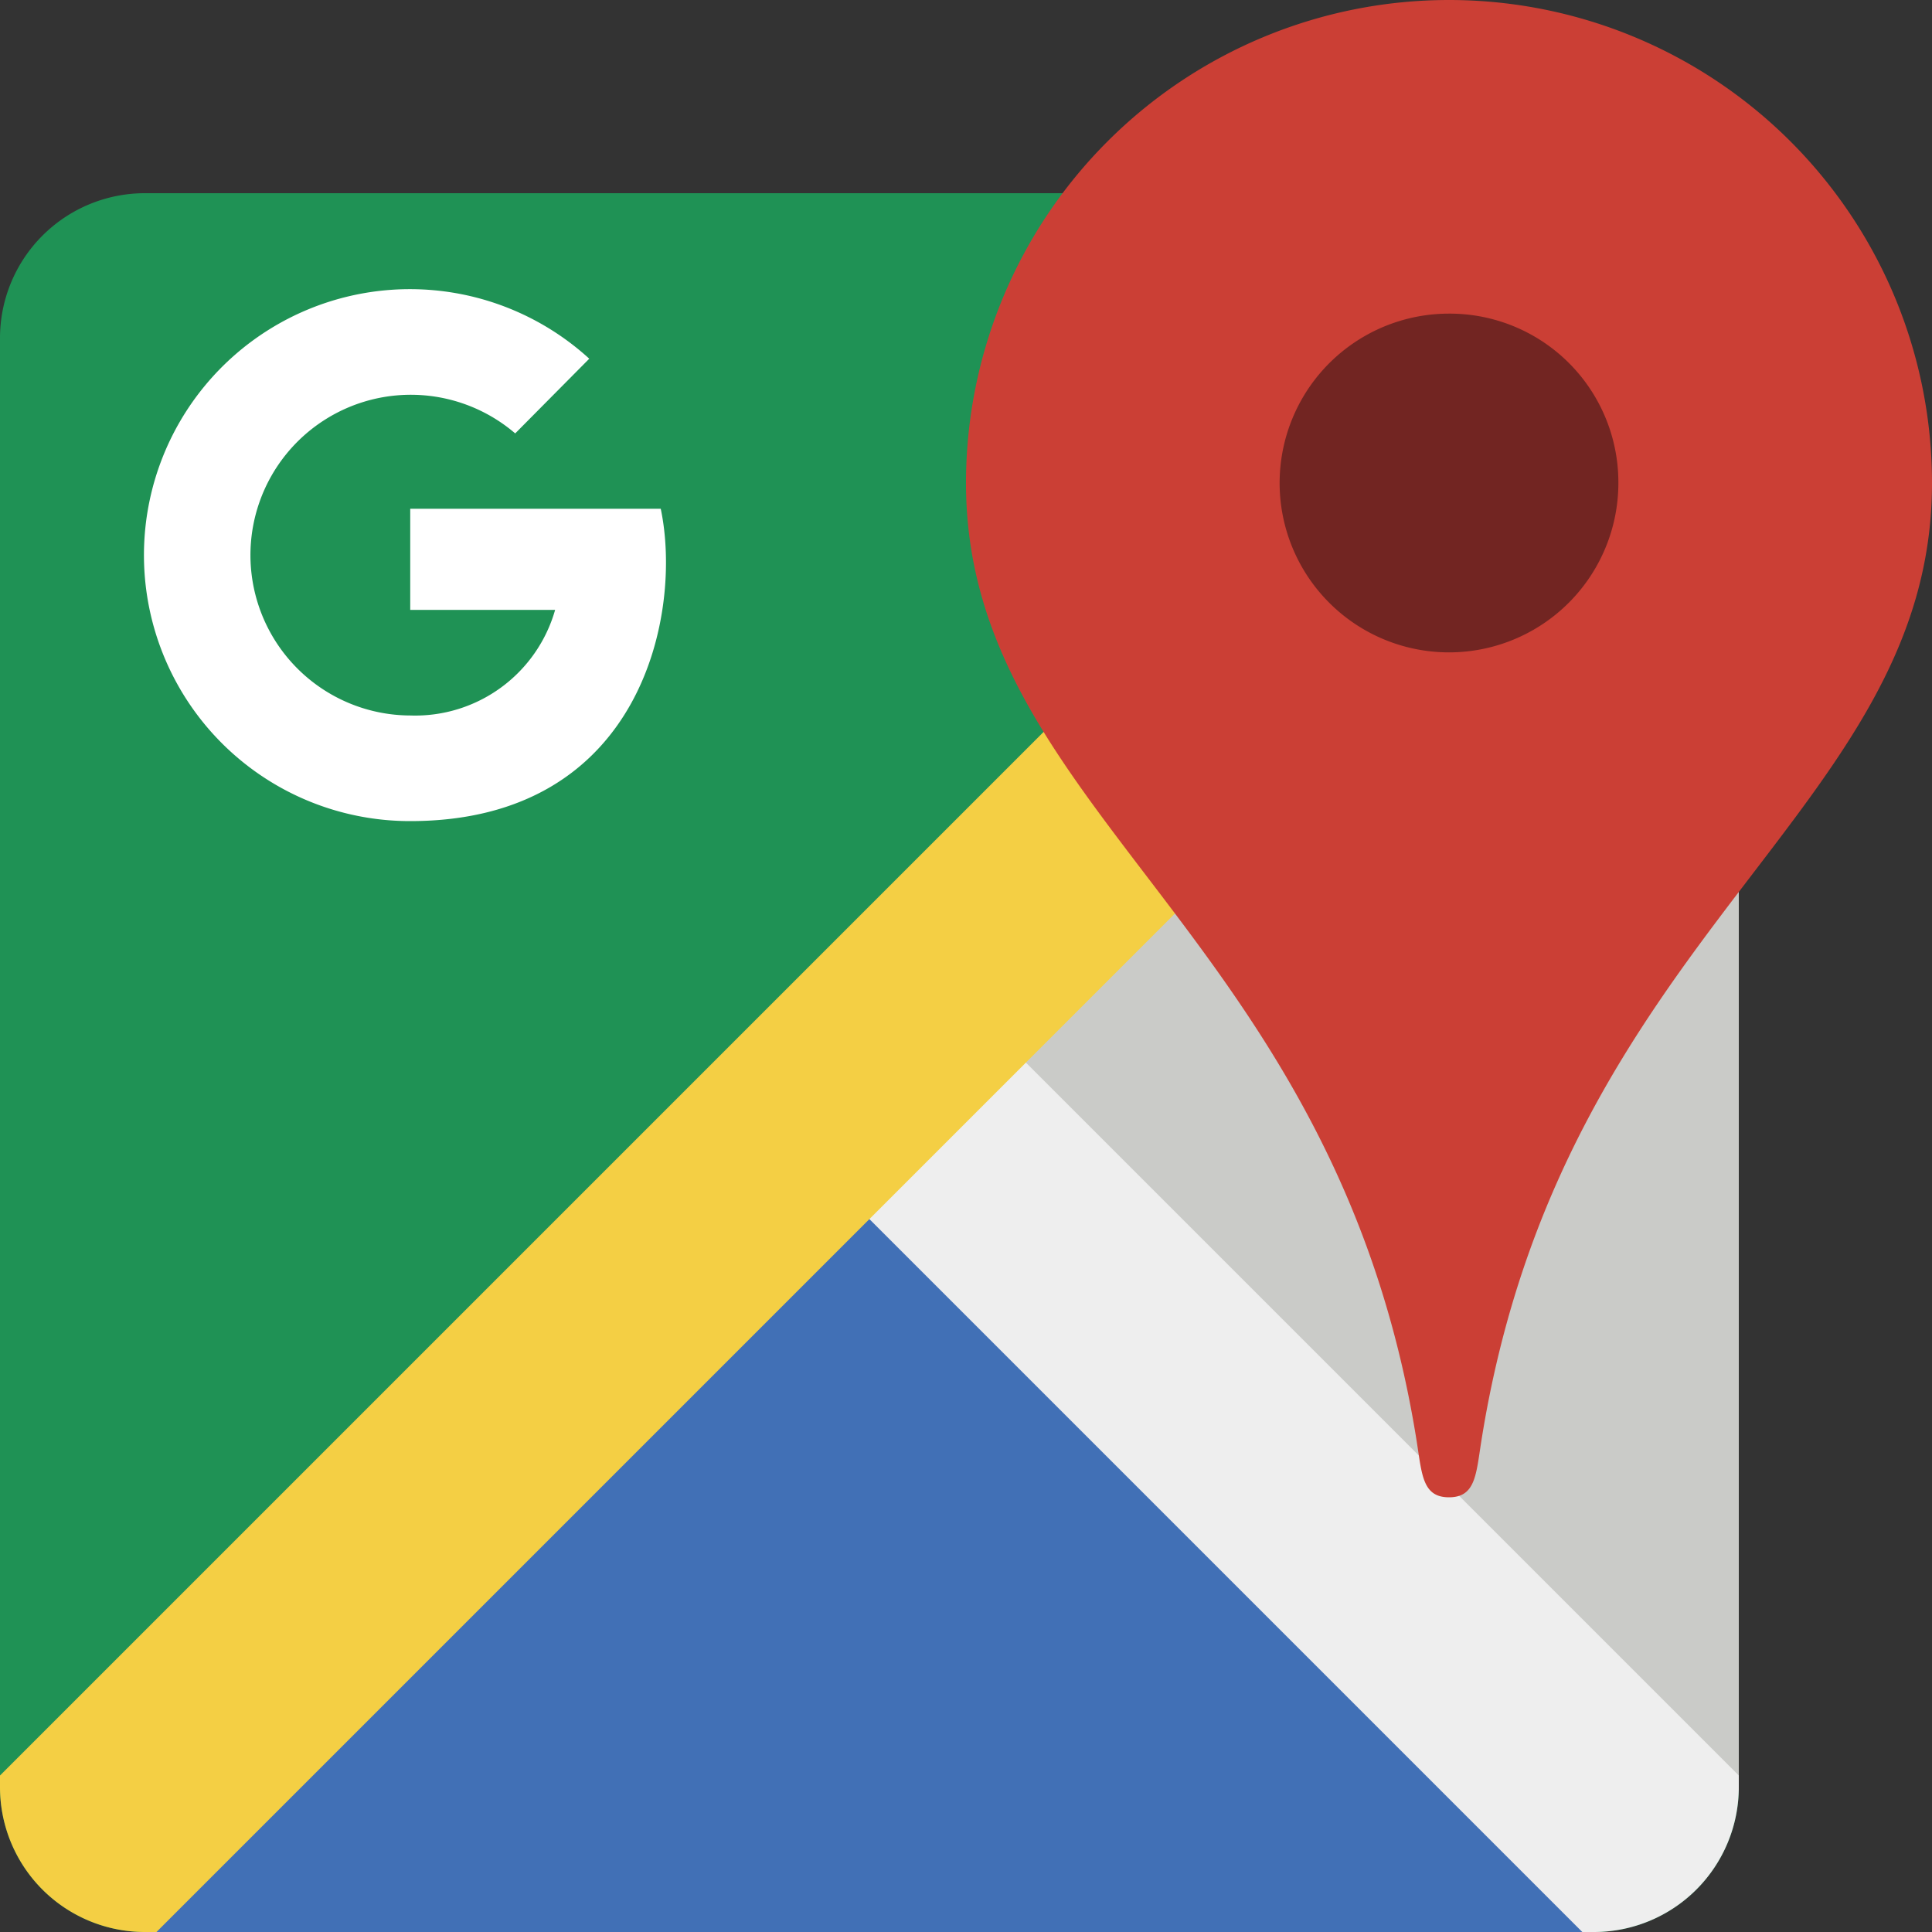 <svg xmlns="http://www.w3.org/2000/svg" viewBox="0 0 30 30"><rect x="0" y="0" width="30" height="30" fill="#333333" stroke="none"/><defs><style>.cls-1{fill:#1f9255;}.cls-2{fill:#4170b6;}.cls-3{fill:#cacbc8;}.cls-4{fill:#eee;}.cls-5{fill:#f4cf44;}.cls-6{fill:#cb3f35;}.cls-7{fill:#722522;}.cls-8{fill:#fff;}</style></defs><g id="レイヤー_2" data-name="レイヤー 2"><g id="選ばれる理由"><path class="cls-1" d="M27,27.75V5.25A2.25,2.25,0,0,0,24.75,3H2.25A2.25,2.25,0,0,0,0,5.25v22.5A2.25,2.25,0,0,0,2.25,30h22.5A2.25,2.25,0,0,0,27,27.75Z"/><path class="cls-2" d="M2.25,30h22.5C26,30,13.5,18,13.5,18S1,30,2.25,30Z"/><path class="cls-3" d="M27,27.75V5.25C27,4,15,16.5,15,16.5S27,29,27,27.75Z"/><path class="cls-4" d="M24.75,30A2.25,2.25,0,0,0,27,27.75v-.18L15.18,15.75l-2.43,2.43L24.57,30Z"/><path class="cls-5" d="M27,5.25A2.25,2.25,0,0,0,24.75,3h-.18L0,27.57v.18A2.25,2.25,0,0,0,2.25,30h.18L27,5.43Z"/><path class="cls-6" d="M22.5,0A7.5,7.5,0,0,0,15,7.5c0,5.11,5.75,7,7,14.89.08.51.09.86.5.86s.42-.35.5-.86c1.25-7.92,7-9.78,7-14.89A7.5,7.5,0,0,0,22.5,0Z"/><path class="cls-7" d="M22.5,4.87A2.63,2.63,0,1,0,25.13,7.5,2.62,2.62,0,0,0,22.5,4.87Z"/><path class="cls-8" d="M6.37,7.9V9.47H8.62a2.26,2.26,0,0,1-2.25,1.64A2.49,2.49,0,1,1,8,6.73L9.15,5.57a4.13,4.13,0,1,0-2.78,7.18c3.61,0,4.23-3.24,3.89-4.85Z"/></g></g></svg>
